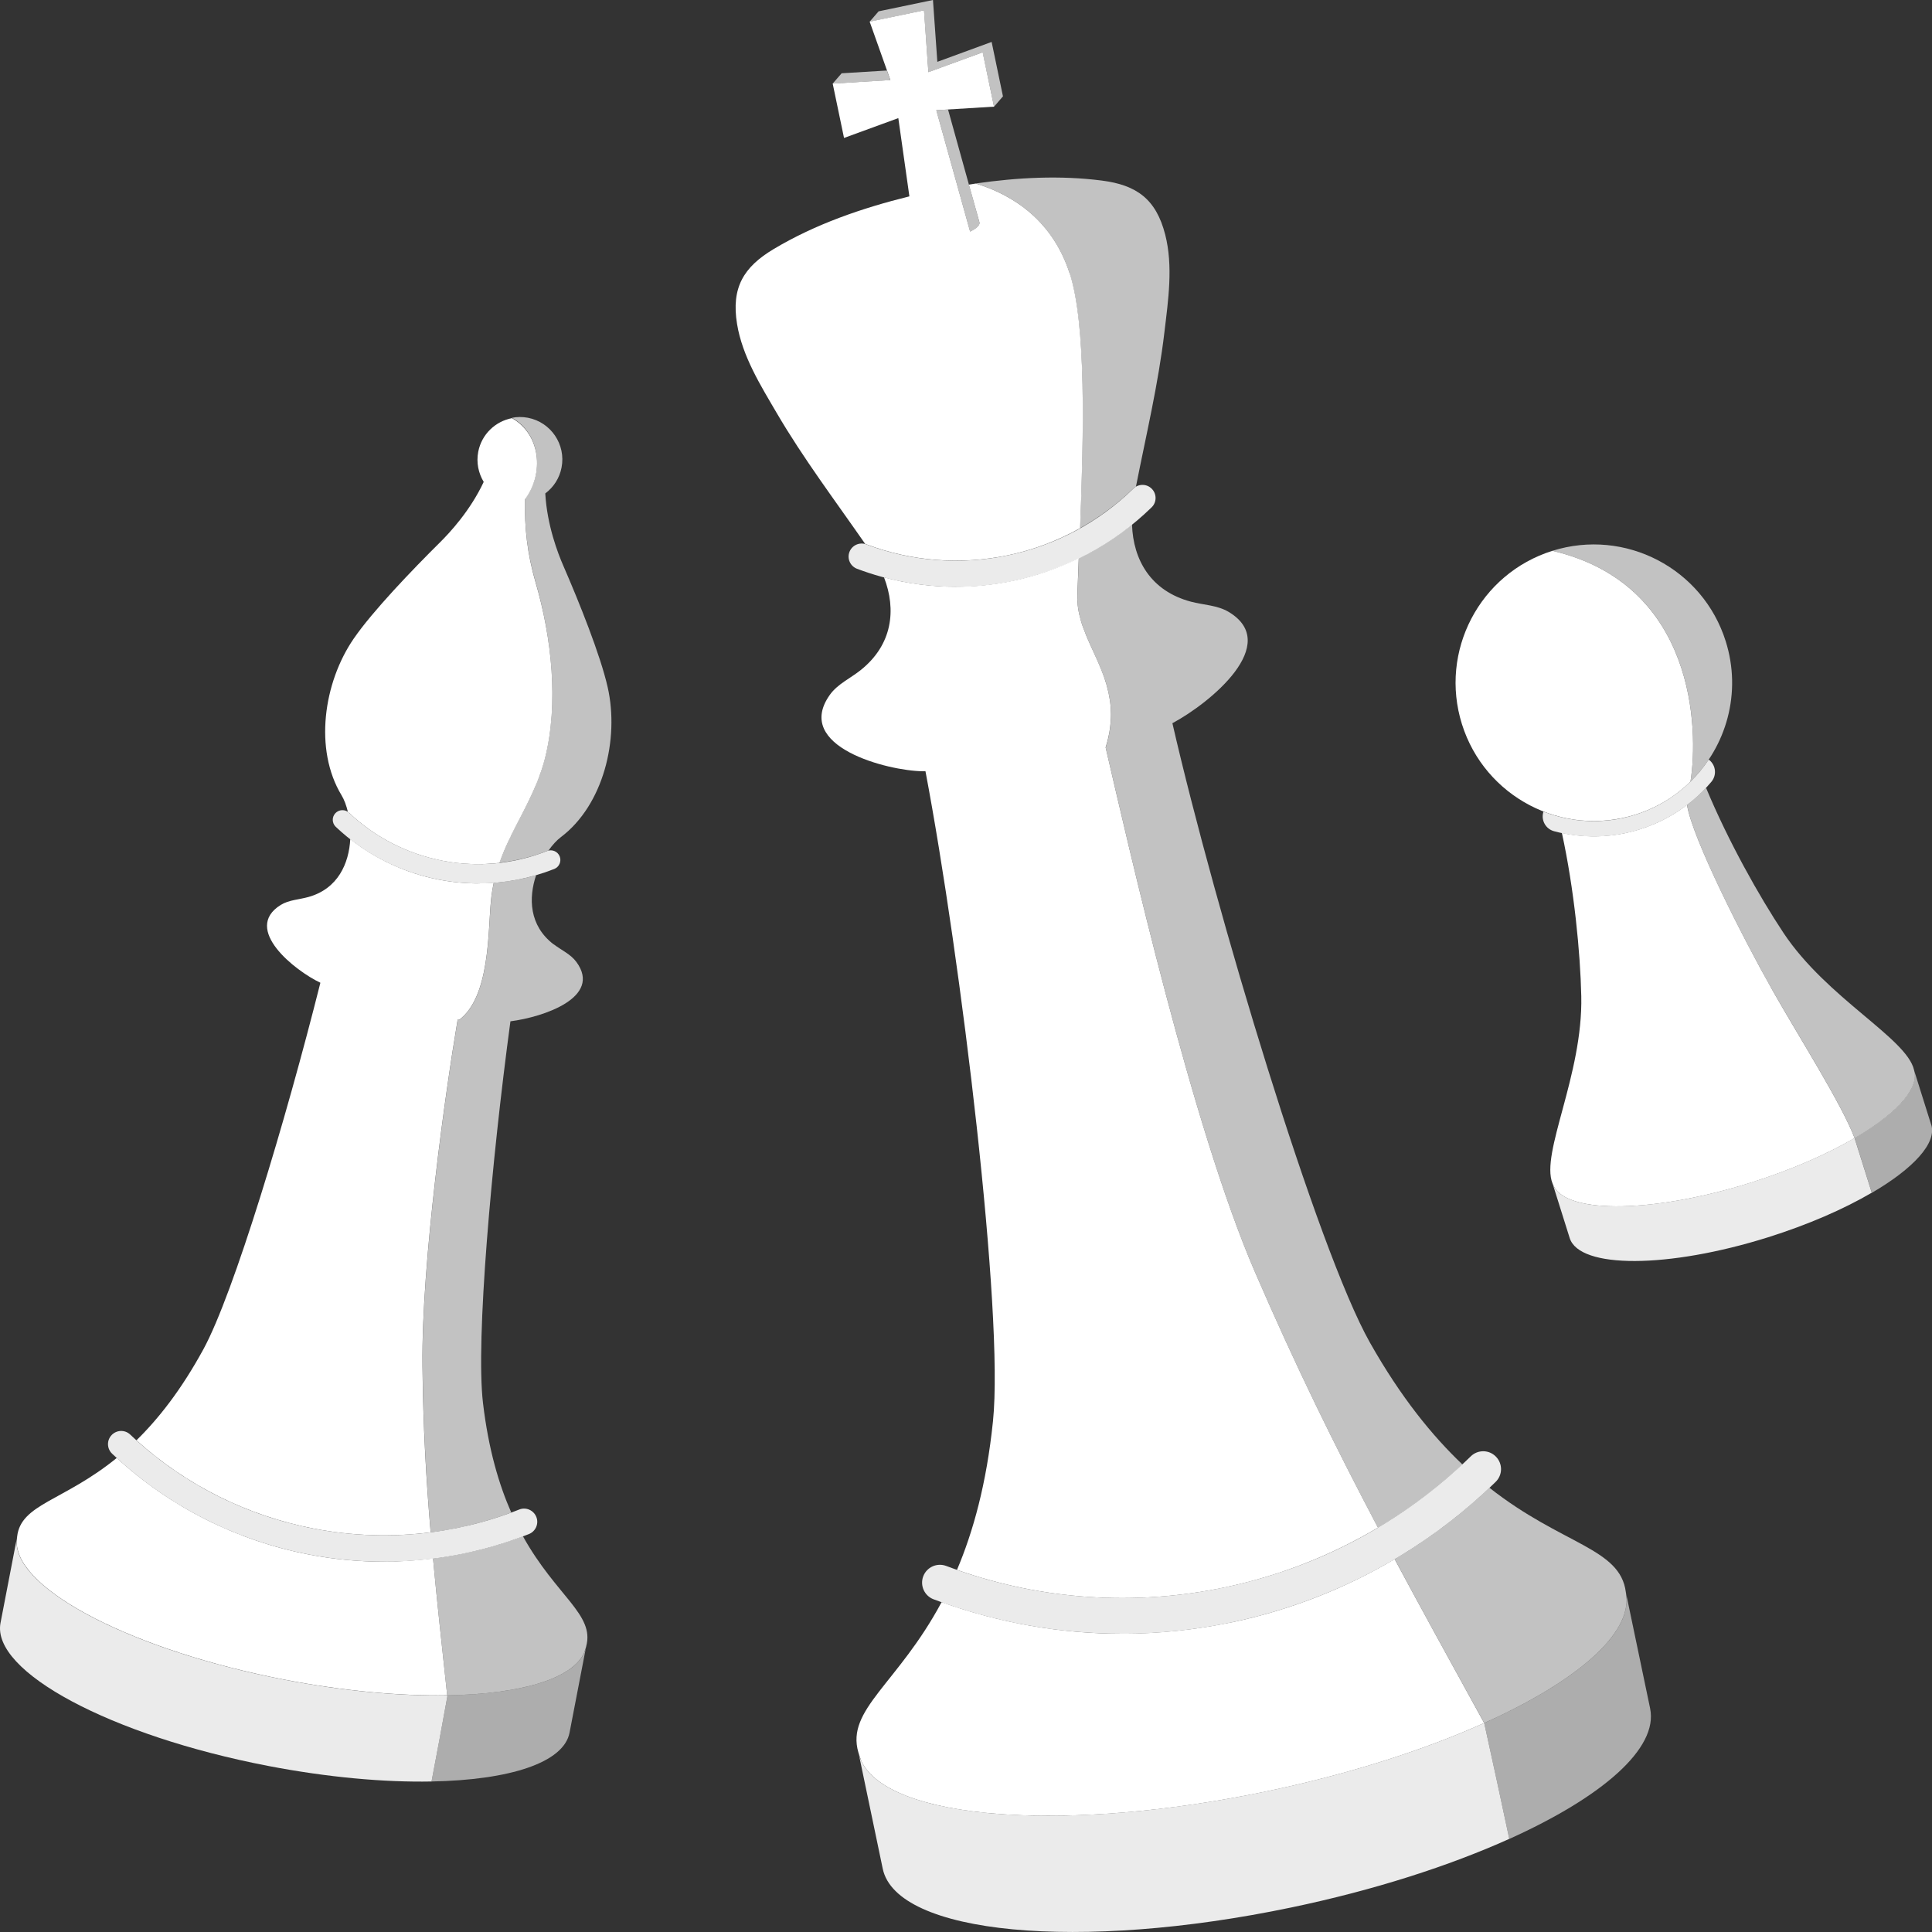 <svg viewBox="0 0 300 300" xmlns="http://www.w3.org/2000/svg"><rect x="0" y="0" width="300" height="300" fill="#333333" stroke="none"/><g fill="#fff"><path d="m 174.2 253.68 c -9.95 0 -19.84 -1.79 -29.23 -5.34 -1.43 -.54 -2.15 -2.14 -1.61 -3.57 s 2.14 -2.15 3.57 -1.61 c 13.78 5.2 28.71 6.36 43.2 3.33 s 27.71 -10.06 38.25 -20.35 c 1.09 -1.07 2.85 -1.05 3.91 .05 1.07 1.1 1.05 2.85 -.05 3.92 -11.29 11.02 -25.47 18.56 -40.99 21.81 -5.65 1.18 -11.36 1.77 -17.06 1.77 z" opacity=".9"/><path d="m 148.4 91.12 c -5.21 0 -10.4 -.94 -15.32 -2.8 -1.05 -.4 -1.58 -1.57 -1.18 -2.61 .4 -1.05 1.57 -1.57 2.61 -1.18 7.02 2.65 14.63 3.24 22 1.7 7.38 -1.54 14.11 -5.12 19.48 -10.36 .8 -.78 2.09 -.77 2.87 .04 .78 .8 .77 2.09 -.04 2.87 -5.92 5.78 -13.35 9.73 -21.48 11.43 -2.96 .62 -5.96 .93 -8.94 .93 z" opacity=".9"/><path d="m 230.47 267.55 v -.01 c -9.28 4.17 -20.9 7.92 -33.73 10.6 -32.91 6.87 -61.31 4.18 -63.44 -6.02 l 3.77 18.05 c 2.13 10.2 30.54 12.9 63.44 6.02 12.89 -2.69 24.55 -6.46 33.85 -10.65 -1.31 -6.16 -2.63 -12.31 -3.89 -17.99 z" opacity=".9"/><path d="m 290.65 185.21 l -2.66 -8.45 -.02 -.05 c -4.32 2.53 -9.88 4.96 -16.11 6.92 -15.5 4.87 -29.28 4.92 -30.79 .11 l 2.67 8.5 c 1.51 4.8 15.29 4.75 30.79 -.11 6.23 -1.96 11.79 -4.39 16.11 -6.92 z" opacity=".9"/><path d="m 262.5 121.36 c 1.28 -8.09 .79 -30.63 -21.44 -35.83 -11.31 3.55 -17.6 15.6 -14.05 26.92 3.55 11.31 15.6 17.6 26.92 14.05 3.34 -1.05 6.24 -2.84 8.58 -5.14 z"/><path d="m 276.92 144.83 c -3.74 -5.63 -8.58 -14.24 -12.01 -22.51 -.91 .97 -1.89 1.86 -2.94 2.67 .79 5.13 8.66 20.66 13.3 28.84 4.14 7.31 10.64 17.46 12.72 22.9 6.04 -3.53 9.67 -7.24 9.33 -10.06 -.03 -.18 -.07 -.35 -.11 -.53 -1.14 -4.95 -13.49 -11.08 -20.28 -21.29 z" opacity=".7"/><path d="m 261.96 124.98 c -.85 .65 -1.74 1.24 -2.67 1.77 -1.46 .83 -3.02 1.51 -4.65 2.02 -3.94 1.24 -8.1 1.43 -12.11 .57 1.91 8.75 2.86 18.58 3.01 25.34 .27 12.26 -6.36 24.35 -4.47 29.07 .07 .17 .14 .34 .22 .5 2.3 4.29 15.64 4.08 30.58 -.61 6.23 -1.96 11.78 -4.39 16.11 -6.92 -2.08 -5.44 -8.58 -15.58 -12.72 -22.9 -4.63 -8.18 -12.5 -23.71 -13.3 -28.84 z"/><path d="m 299.87 174.63 l -2.67 -8.5 c .9 2.87 -2.79 6.83 -9.22 10.59 l .02 .05 2.66 8.45 c 6.43 -3.76 10.12 -7.72 9.22 -10.59 z" opacity=".6"/><path d="m 241.06 85.53 c 22.23 5.19 22.73 27.74 21.44 35.83 5.59 -5.47 7.98 -13.81 5.47 -21.78 -3.55 -11.31 -15.6 -17.6 -26.92 -14.05 z" opacity=".7"/><path d="m 265.33 117.95 c -.82 1.23 -1.77 2.38 -2.83 3.42 -2.34 2.29 -5.24 4.09 -8.58 5.14 -4.86 1.53 -9.85 1.23 -14.25 -.49 -.01 .04 -.03 .09 -.04 .13 -.34 1.27 .41 2.58 1.68 2.92 4.38 1.18 8.99 1.08 13.33 -.28 1.63 -.51 3.18 -1.19 4.65 -2.02 2.44 -1.39 4.63 -3.2 6.45 -5.37 .85 -1.01 .72 -2.51 -.29 -3.36 -.04 -.03 -.07 -.06 -.11 -.08 z" opacity=".9"/><path d="m 67.01 276.63 c .86 -4.5 1.7 -9.03 2.45 -13.18 l -.02 -.2 c -7.35 .13 -16.05 -.65 -25.24 -2.42 -24.4 -4.7 -43 -14.65 -41.54 -22.21 l -2.58 13.38 c -1.46 7.56 17.14 17.51 41.54 22.21 9.25 1.78 18 2.56 25.39 2.42 z" opacity=".9"/><path d="m 88.44 269.04 l 2.58 -13.39 c -.91 4.72 -9.4 7.39 -21.58 7.6 l .02 .2 c -.75 4.15 -1.6 8.68 -2.45 13.18 12.1 -.23 20.53 -2.9 21.43 -7.59 z" opacity=".6"/><path d="m 91.02 255.65 c 1.36 -4.95 -4.64 -7.78 -9.82 -17.1 -4.53 1.71 -9.21 2.86 -13.96 3.46 .61 6.5 1.35 13.33 2.2 21.24 11.32 -.19 19.45 -2.52 21.27 -6.64 .11 -.32 .22 -.63 .32 -.96 z" opacity=".7"/><path d="m 59.63 242.5 c -3.9 0 -7.81 -.37 -11.68 -1.12 -11.19 -2.16 -21.47 -7.34 -29.82 -14.99 -8.27 6.73 -14.89 7.12 -15.47 12.22 -.04 .34 -.04 .67 -.06 1 .25 7.42 18.27 16.71 41.6 21.21 9.19 1.77 17.88 2.55 25.24 2.42 -.85 -7.91 -1.6 -14.74 -2.2 -21.24 -2.52 .32 -5.06 .49 -7.61 .49 z"/><path d="m 59.63 242.5 c -3.9 0 -7.81 -.37 -11.68 -1.12 -11.51 -2.22 -22.07 -7.63 -30.54 -15.65 -.82 -.78 -.86 -2.07 -.08 -2.89 s 2.07 -.86 2.89 -.08 c 7.91 7.48 17.76 12.53 28.51 14.6 10.74 2.07 21.77 1.05 31.89 -2.96 1.05 -.42 2.24 .1 2.66 1.15 s -.1 2.24 -1.15 2.66 c -7.2 2.85 -14.82 4.29 -22.49 4.29 z" opacity=".9"/><path d="m 84.21 119.19 c -.27 .86 -.58 1.68 -.91 2.48 -.72 1.75 -1.55 3.38 -2.39 5.01 -.27 .52 -.54 1.04 -.81 1.56 -.39 .76 -.77 1.52 -1.13 2.29 -.52 1.11 -1 2.25 -1.42 3.44 2.53 -.29 5.02 -.89 7.41 -1.84 .07 -.03 .14 -.04 .21 -.06 .63 -.89 1.29 -1.61 1.92 -2.08 6.61 -4.99 9.1 -15.19 7.27 -23.28 -1.14 -5.03 -4.45 -13.26 -6.9 -18.89 -.81 -1.86 -2.51 -6.23 -2.79 -11.2 1.27 -.95 2.21 -2.35 2.53 -4.03 .69 -3.57 -1.65 -7.03 -5.22 -7.72 -.85 -.16 -1.68 -.15 -2.48 0 4.44 2.52 5.03 8.6 2.01 12.61 -.08 4.33 .37 8.47 1.65 12.88 2.51 8.64 3.6 18.78 1.48 27.29 -.13 .51 -.27 1.01 -.42 1.5 z" opacity=".7"/><path d="m 85.94 146.62 c -3.77 -2.9 -3.89 -7.16 -2.69 -10.73 -2.15 .63 -4.35 1.02 -6.57 1.19 -.2 .9 -.35 1.84 -.44 2.83 -.46 4.84 -.16 14.88 -4.93 18.46 -.08 -.01 -.16 -.02 -.24 -.03 -.01 .09 -.03 .17 -.04 .26 -1.78 10.5 -5.6 37.32 -5.42 53.51 .11 9.43 .56 17.49 1.27 25.84 4.26 -.54 8.45 -1.58 12.51 -3.08 -1.91 -4.33 -3.54 -9.82 -4.39 -17 -1.15 -9.74 1.31 -37.42 4.26 -59.28 5.11 -.66 14.29 -3.71 10.24 -9.22 -.89 -1.21 -2.35 -1.84 -3.55 -2.76 z" opacity=".7"/><path d="m 54.04 126.11 c .06 .04 .12 .06 .17 .11 4.03 3.81 9.05 6.38 14.52 7.44 2.93 .57 5.91 .66 8.83 .33 .42 -1.2 .9 -2.34 1.42 -3.44 .11 -.24 .24 -.48 .35 -.71 l -.01 -.01 c .26 -.52 .52 -1.04 .78 -1.55 l .01 -.02 c .27 -.52 .54 -1.04 .81 -1.56 .82 -1.59 1.63 -3.2 2.34 -4.9 .04 -.09 .08 -.18 .12 -.28 .11 -.27 .22 -.55 .32 -.83 .11 -.3 .22 -.6 .32 -.9 .06 -.16 .11 -.32 .16 -.48 .17 -.52 .32 -1.05 .46 -1.6 2.13 -8.52 1.04 -18.66 -1.48 -27.29 -1.29 -4.42 -1.73 -8.55 -1.65 -12.88 3.03 -4.02 2.43 -10.09 -2.01 -12.61 -2.57 .49 -4.71 2.49 -5.24 5.22 -.32 1.68 .03 3.32 .85 4.68 -2.11 4.51 -5.32 7.93 -6.76 9.36 -4.36 4.32 -10.5 10.72 -13.42 14.97 -4.7 6.83 -6.19 17.23 -1.9 24.32 .41 .67 .76 1.6 1.01 2.67 z"/><path d="m 74.27 137.18 c -2.04 0 -4.09 -.2 -6.12 -.59 -5.06 -.98 -9.75 -3.14 -13.76 -6.29 -.21 3.76 -1.89 7.69 -6.48 8.98 -1.45 .41 -3.04 .45 -4.32 1.24 -6.04 3.76 2.3 10.27 6.16 12.08 -5.39 21.44 -13.45 48.25 -18.16 56.9 -3.46 6.35 -7.02 10.84 -10.4 14.15 7.74 6.99 17.22 11.72 27.53 13.71 6.03 1.16 12.15 1.35 18.15 .58 -.71 -8.35 -1.17 -16.41 -1.27 -25.84 -.18 -16.2 3.64 -43.01 5.42 -53.51 .01 -.08 .03 -.17 .04 -.26 l .24 .03 c 4.77 -3.58 4.47 -13.62 4.93 -18.46 .09 -.99 .25 -1.93 .44 -2.83 -.8 .06 -1.6 .1 -2.4 .1 z"/><path d="m 74.27 137.18 c -2.04 0 -4.09 -.2 -6.12 -.59 -6.03 -1.16 -11.57 -4 -16.01 -8.2 -.6 -.57 -.63 -1.52 -.06 -2.12 s 1.52 -.63 2.12 -.06 c 4.03 3.81 9.05 6.38 14.52 7.44 s 11.09 .53 16.24 -1.51 c .77 -.3 1.64 .07 1.95 .84 .3 .77 -.07 1.64 -.84 1.95 -3.77 1.49 -7.77 2.25 -11.79 2.25 z" opacity=".9"/><path d="m 166.07 42.38 c 2.6 7.96 2.2 24.94 1.63 39.64 3 -1.68 5.79 -3.73 8.28 -6.16 .13 -.12 .27 -.22 .41 -.3 1.57 -7.97 3.47 -15.9 4.42 -23.98 .59 -4.96 1.38 -10.24 .12 -15.16 -1.42 -5.53 -4.46 -7.69 -9.82 -8.38 -6.51 -.84 -13.11 -.48 -19.6 .45 6.04 1.84 11.95 5.91 14.55 13.88 z" opacity=".7"/><path d="m 175.75 81.46 c -2.54 2.05 -5.3 3.8 -8.23 5.23 -.08 1.99 -.16 3.92 -.22 5.74 -.07 1.78 .32 3.44 .91 5.08 l .02 .04 c .57 1.57 1.32 3.11 2.03 4.71 .05 .11 .1 .23 .15 .34 .07 .16 .14 .32 .21 .48 .12 .28 .24 .56 .35 .84 .04 .11 .08 .21 .13 .32 .1 .26 .2 .53 .3 .79 .03 .07 .05 .15 .08 .22 .11 .32 .22 .65 .31 .98 .03 .09 .06 .19 .08 .28 .1 .34 .18 .68 .26 1.03 .02 .07 .03 .14 .04 .21 .07 .32 .13 .65 .18 .99 .01 .07 .02 .13 .03 .2 .05 .37 .09 .75 .11 1.13 .01 .09 .01 .18 .01 .26 .02 .39 .02 .79 .01 1.2 0 .04 -.01 .09 -.01 .13 -.02 .39 -.05 .78 -.1 1.19 -.01 .08 -.02 .16 -.03 .24 -.06 .43 -.14 .86 -.23 1.3 -.02 .09 -.04 .18 -.06 .28 -.11 .46 -.23 .93 -.39 1.42 3.67 15.76 13.41 58.82 23.17 81.41 6.36 14.72 12.35 26.9 19.12 39.74 4.69 -2.79 9.08 -6.08 13.11 -9.83 -4.64 -4.41 -9.55 -10.4 -14.36 -18.92 -8.17 -14.46 -23.98 -67.04 -30.68 -96.19 5.91 -3.16 17.01 -12.32 8.74 -17.28 -1.75 -1.05 -3.9 -1.07 -5.86 -1.59 -6.26 -1.66 -8.96 -6.51 -9.15 -11.93 z" opacity=".7"/><path d="m 252.46 247.23 c -.88 -6.89 -9.85 -7.29 -21.18 -16.21 -4.5 4.25 -9.43 7.96 -14.71 11.08 4.21 7.87 8.75 16.11 13.9 25.45 13.65 -6.14 22.22 -13.2 22.11 -19.2 -.03 -.37 -.07 -.74 -.12 -1.12 z" opacity=".7"/><path d="m 143.71 119.78 c 5.54 29.28 12.19 84.28 10.48 100.9 -1 9.74 -3.09 17.19 -5.59 23.09 13.31 4.68 27.62 5.63 41.52 2.73 8.48 -1.77 16.52 -4.93 23.85 -9.29 -6.77 -12.84 -12.76 -25.02 -19.12 -39.74 -9.76 -22.6 -19.5 -65.65 -23.17 -81.41 .16 -.48 .28 -.95 .39 -1.42 .02 -.09 .04 -.18 .06 -.28 .1 -.44 .18 -.88 .23 -1.3 .01 -.08 .02 -.16 .03 -.24 .05 -.4 .08 -.8 .1 -1.19 0 -.04 .01 -.09 .01 -.13 .02 -.41 .01 -.81 -.01 -1.2 0 -.09 -.01 -.18 -.01 -.26 -.02 -.38 -.06 -.76 -.11 -1.13 -.01 -.07 -.02 -.13 -.03 -.2 -.05 -.33 -.11 -.66 -.18 -.99 -.01 -.07 -.03 -.14 -.04 -.21 -.08 -.35 -.17 -.69 -.26 -1.03 -.03 -.1 -.05 -.19 -.08 -.28 -.1 -.33 -.2 -.66 -.31 -.98 -.03 -.07 -.05 -.15 -.08 -.22 -.1 -.27 -.2 -.53 -.3 -.79 -.04 -.11 -.08 -.21 -.13 -.32 -.11 -.28 -.23 -.56 -.35 -.84 -.07 -.16 -.14 -.32 -.21 -.48 -.05 -.11 -.1 -.23 -.15 -.34 -.72 -1.6 -1.47 -3.14 -2.03 -4.71 l -.02 -.04 c -.13 -.35 -.25 -.71 -.35 -1.06 -.38 -1.29 -.61 -2.62 -.56 -4.01 .07 -1.82 .14 -3.75 .22 -5.74 -3.22 1.57 -6.63 2.77 -10.19 3.51 -2.96 .62 -5.96 .93 -8.94 .93 -3.75 0 -7.48 -.49 -11.11 -1.46 1.93 5 1.35 10.46 -3.67 14.44 -1.59 1.26 -3.56 2.14 -4.74 3.8 -5.73 8.05 9 11.81 14.44 11.87 h .39 z"/><path d="m 191.25 251.91 c -5.65 1.18 -11.36 1.77 -17.06 1.77 -9.51 0 -18.96 -1.66 -27.98 -4.9 -6.81 12.72 -14.87 16.67 -12.92 23.34 .13 .45 .3 .86 .44 1.29 4.19 9.13 31.52 11.31 63 4.74 12.84 -2.68 24.45 -6.43 33.73 -10.6 -5.14 -9.34 -9.68 -17.58 -13.9 -25.45 -7.79 4.61 -16.33 7.94 -25.32 9.82 z"/><path d="m 256.23 265.28 l -3.77 -18.05 c 1.3 6.22 -7.48 13.8 -21.99 20.32 v .01 c 1.26 5.68 2.58 11.84 3.89 17.99 14.44 -6.51 23.17 -14.06 21.87 -20.26 z" opacity=".6"/><path d="m 137.72 10.95 l -7.03 .43 -1.4 1.61 8.96 -.55 z" opacity=".7"/><path d="m 153.98 6.51 l -8.43 3.09 -.68 -9.6 -8.44 1.76 -1.4 1.62 8.44 -1.77 .69 9.6 8.42 -3.08 1.77 8.44 1.39 -1.61 z" opacity=".7"/><path d="m 145.39 17.12 l 5.25 18.85 c .96 -.46 1.55 -.98 1.45 -1.42 l -4.88 -17.55 -1.82 .11 z" opacity=".7"/><path d="m 166.07 42.38 c -2.6 -7.97 -8.51 -12.04 -14.55 -13.88 -.36 .05 -.71 .12 -1.07 .17 l 1.64 5.87 c .09 .44 -.49 .96 -1.45 1.42 l -5.25 -18.85 8.96 -.55 -1.76 -8.44 -8.43 3.08 -.68 -9.6 -8.44 1.76 3.22 9.07 -8.96 .55 1.76 8.44 8.43 -3.08 1.72 12.15 c -7.35 1.82 -14.61 4.31 -21.12 8.21 -4.63 2.78 -6.56 5.97 -5.64 11.61 .82 5.01 3.65 9.53 6.17 13.84 4.14 7.07 9.08 13.61 13.74 20.33 .05 .02 .1 .02 .16 .04 7.02 2.65 14.63 3.24 22 1.7 3.96 -.83 7.72 -2.26 11.2 -4.2 .56 -14.71 .97 -31.69 -1.63 -39.64 z"/></g></svg>